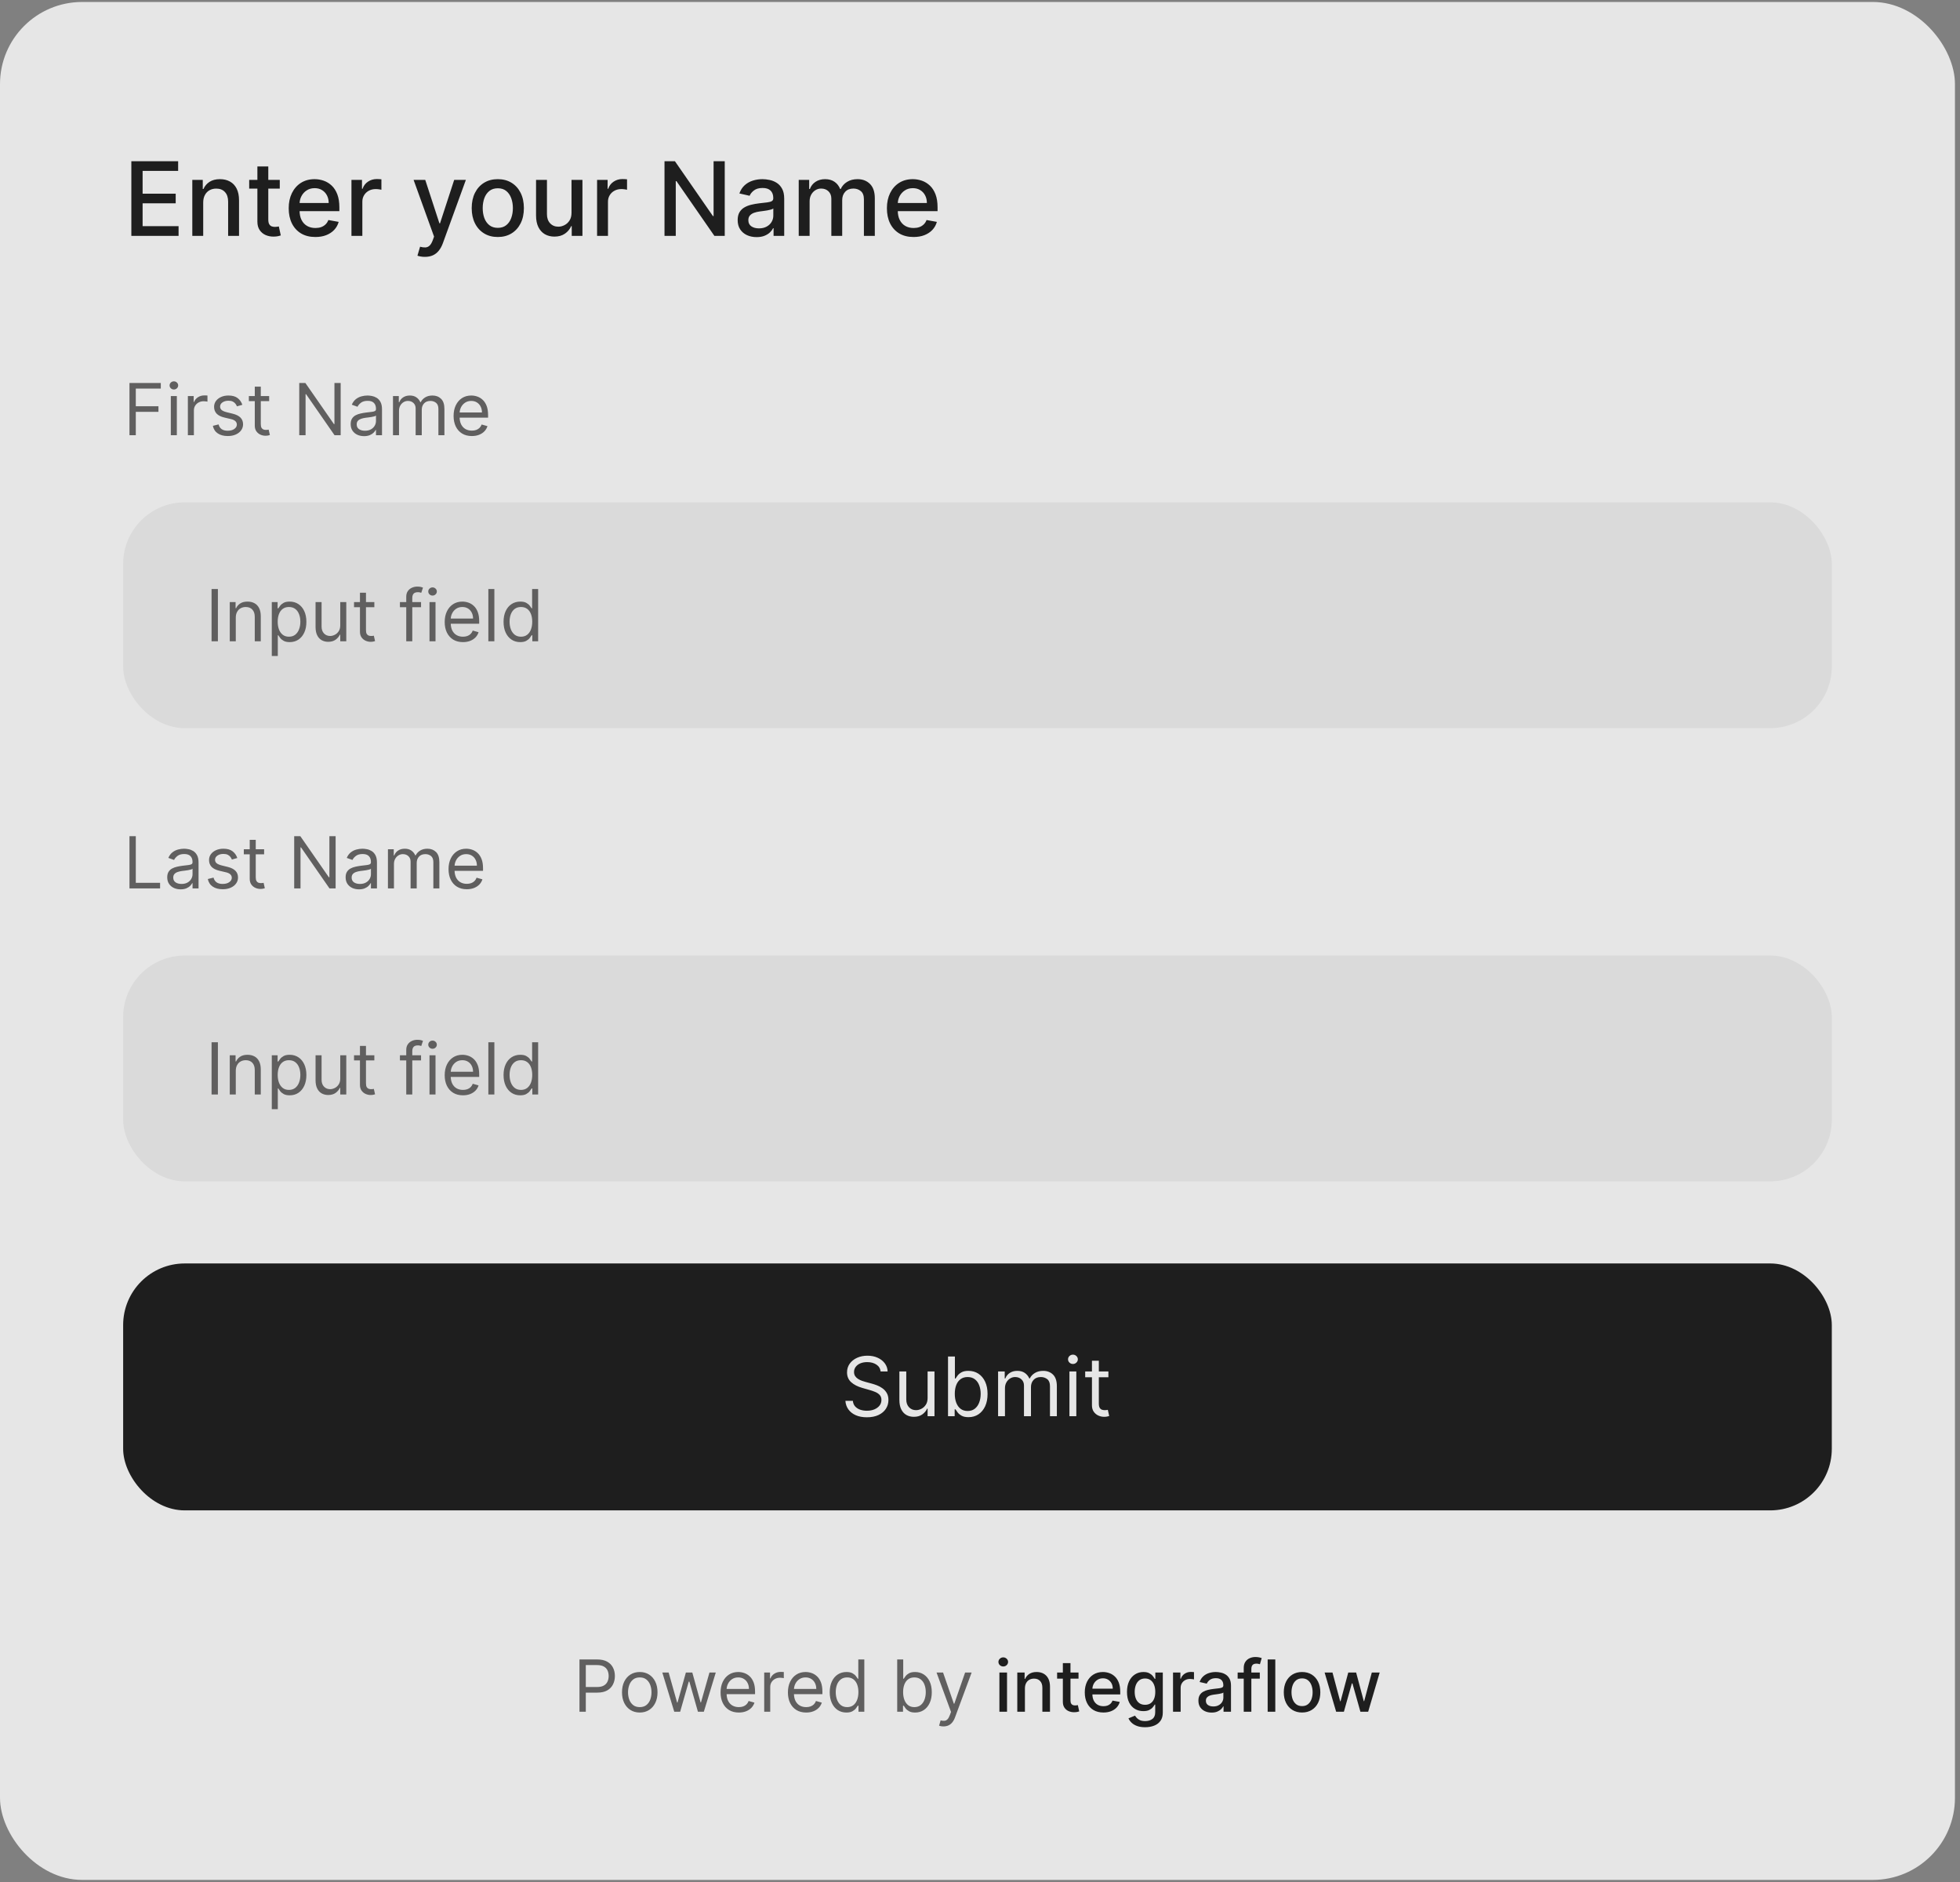 <svg width="301" height="289" viewBox="0 0 301 289" fill="none" xmlns="http://www.w3.org/2000/svg">
<rect x="0" y="0" width="301" height="289" fill="#808080" stroke="none"/>
<g opacity="0.8">
<rect y="0.304" width="300.225" height="288.334" rx="12.608" fill="white"/>
<path d="M20.171 36.216V24.754H27.357V26.243H21.901V29.735H26.982V31.218H21.901V34.727H27.424V36.216H20.171ZM31.206 31.112V36.216H29.533V27.619H31.139V29.019H31.245C31.443 28.563 31.753 28.198 32.175 27.922C32.6 27.645 33.135 27.508 33.781 27.508C34.367 27.508 34.88 27.631 35.32 27.877C35.76 28.119 36.101 28.481 36.344 28.963C36.586 29.444 36.708 30.039 36.708 30.748V36.216H35.034V30.949C35.034 30.326 34.872 29.839 34.547 29.489C34.223 29.134 33.777 28.957 33.21 28.957C32.822 28.957 32.477 29.041 32.175 29.209C31.876 29.377 31.639 29.623 31.464 29.948C31.292 30.268 31.206 30.657 31.206 31.112ZM42.965 27.619V28.963H38.269V27.619H42.965ZM39.528 25.56H41.202V33.692C41.202 34.016 41.25 34.261 41.347 34.425C41.444 34.585 41.569 34.695 41.722 34.755C41.879 34.811 42.049 34.839 42.231 34.839C42.366 34.839 42.483 34.83 42.584 34.811C42.685 34.792 42.763 34.777 42.819 34.766L43.121 36.148C43.024 36.186 42.886 36.223 42.707 36.261C42.528 36.301 42.304 36.324 42.036 36.328C41.595 36.335 41.185 36.257 40.804 36.093C40.424 35.928 40.116 35.675 39.881 35.331C39.646 34.988 39.528 34.557 39.528 34.039V25.56ZM48.428 36.389C47.581 36.389 46.852 36.208 46.24 35.846C45.632 35.481 45.162 34.968 44.83 34.307C44.501 33.643 44.337 32.865 44.337 31.974C44.337 31.093 44.501 30.317 44.83 29.645C45.162 28.974 45.624 28.45 46.218 28.073C46.815 27.696 47.512 27.508 48.311 27.508C48.796 27.508 49.266 27.588 49.721 27.748C50.176 27.909 50.585 28.16 50.947 28.504C51.309 28.847 51.594 29.293 51.803 29.841C52.012 30.386 52.116 31.048 52.116 31.828V32.421H45.283V31.168H50.477C50.477 30.727 50.387 30.337 50.208 29.998C50.029 29.655 49.777 29.384 49.452 29.186C49.132 28.989 48.755 28.89 48.322 28.89C47.852 28.89 47.441 29.006 47.091 29.237C46.744 29.464 46.475 29.763 46.285 30.132C46.098 30.498 46.005 30.895 46.005 31.324V32.304C46.005 32.878 46.106 33.367 46.307 33.77C46.512 34.173 46.798 34.481 47.163 34.693C47.529 34.902 47.956 35.007 48.445 35.007C48.762 35.007 49.051 34.962 49.312 34.873C49.574 34.779 49.799 34.641 49.99 34.458C50.18 34.276 50.325 34.05 50.426 33.781L52.01 34.067C51.883 34.533 51.656 34.942 51.327 35.292C51.003 35.639 50.594 35.91 50.102 36.104C49.613 36.294 49.055 36.389 48.428 36.389ZM53.973 36.216V27.619H55.59V28.985H55.68C55.837 28.522 56.113 28.159 56.508 27.894C56.907 27.625 57.359 27.491 57.863 27.491C57.967 27.491 58.09 27.494 58.232 27.502C58.377 27.509 58.491 27.519 58.573 27.53V29.131C58.506 29.112 58.387 29.091 58.215 29.069C58.044 29.043 57.872 29.03 57.7 29.03C57.305 29.03 56.952 29.114 56.642 29.282C56.337 29.446 56.094 29.675 55.915 29.97C55.736 30.261 55.646 30.593 55.646 30.966V36.216H53.973ZM65.25 39.439C65 39.439 64.772 39.419 64.567 39.378C64.362 39.34 64.209 39.299 64.108 39.255L64.511 37.883C64.817 37.965 65.09 38.001 65.328 37.99C65.567 37.979 65.778 37.889 65.961 37.721C66.147 37.553 66.311 37.279 66.453 36.898L66.66 36.328L63.515 27.619H65.306L67.483 34.291H67.573L69.75 27.619H71.546L68.004 37.363C67.839 37.811 67.63 38.189 67.377 38.499C67.123 38.812 66.821 39.047 66.47 39.204C66.119 39.361 65.713 39.439 65.25 39.439ZM76.447 36.389C75.641 36.389 74.938 36.205 74.337 35.835C73.737 35.466 73.27 34.949 72.938 34.285C72.606 33.621 72.44 32.845 72.44 31.957C72.44 31.065 72.606 30.285 72.938 29.617C73.27 28.95 73.737 28.431 74.337 28.062C74.938 27.692 75.641 27.508 76.447 27.508C77.253 27.508 77.957 27.692 78.557 28.062C79.158 28.431 79.624 28.95 79.956 29.617C80.288 30.285 80.454 31.065 80.454 31.957C80.454 32.845 80.288 33.621 79.956 34.285C79.624 34.949 79.158 35.466 78.557 35.835C77.957 36.205 77.253 36.389 76.447 36.389ZM76.453 34.984C76.975 34.984 77.408 34.846 77.751 34.57C78.094 34.294 78.348 33.927 78.512 33.468C78.68 33.009 78.764 32.503 78.764 31.951C78.764 31.403 78.68 30.899 78.512 30.44C78.348 29.977 78.094 29.606 77.751 29.326C77.408 29.047 76.975 28.907 76.453 28.907C75.927 28.907 75.49 29.047 75.143 29.326C74.8 29.606 74.544 29.977 74.376 30.44C74.212 30.899 74.13 31.403 74.13 31.951C74.13 32.503 74.212 33.009 74.376 33.468C74.544 33.927 74.8 34.294 75.143 34.57C75.49 34.846 75.927 34.984 76.453 34.984ZM87.768 32.651V27.619H89.447V36.216H87.801V34.727H87.712C87.514 35.186 87.197 35.568 86.76 35.874C86.328 36.176 85.788 36.328 85.143 36.328C84.591 36.328 84.102 36.206 83.677 35.964C83.255 35.718 82.923 35.354 82.68 34.873C82.442 34.391 82.322 33.796 82.322 33.087V27.619H83.996V32.886C83.996 33.471 84.158 33.938 84.483 34.285C84.807 34.632 85.229 34.805 85.747 34.805C86.061 34.805 86.372 34.727 86.682 34.57C86.995 34.414 87.255 34.177 87.46 33.86C87.669 33.542 87.771 33.139 87.768 32.651ZM91.695 36.216V27.619H93.312V28.985H93.402C93.559 28.522 93.835 28.159 94.23 27.894C94.629 27.625 95.081 27.491 95.585 27.491C95.689 27.491 95.812 27.494 95.954 27.502C96.1 27.509 96.213 27.519 96.295 27.53V29.131C96.228 29.112 96.109 29.091 95.937 29.069C95.766 29.043 95.594 29.03 95.422 29.03C95.027 29.03 94.674 29.114 94.365 29.282C94.059 29.446 93.816 29.675 93.637 29.97C93.458 30.261 93.368 30.593 93.368 30.966V36.216H91.695ZM111.3 24.754V36.216H109.71L103.884 27.81H103.778V36.216H102.049V24.754H103.649L109.481 33.171H109.587V24.754H111.3ZM116.19 36.406C115.645 36.406 115.152 36.305 114.712 36.104C114.272 35.899 113.923 35.602 113.666 35.214C113.412 34.826 113.285 34.35 113.285 33.787C113.285 33.302 113.378 32.903 113.565 32.589C113.751 32.276 114.003 32.028 114.32 31.845C114.638 31.662 114.992 31.524 115.384 31.431C115.775 31.337 116.175 31.267 116.581 31.218C117.096 31.158 117.514 31.11 117.835 31.073C118.156 31.031 118.389 30.966 118.535 30.877C118.68 30.787 118.753 30.642 118.753 30.44V30.401C118.753 29.912 118.615 29.533 118.339 29.265C118.066 28.996 117.66 28.862 117.119 28.862C116.555 28.862 116.111 28.987 115.787 29.237C115.466 29.483 115.244 29.757 115.121 30.059L113.548 29.701C113.735 29.179 114.007 28.757 114.365 28.436C114.727 28.112 115.143 27.877 115.613 27.731C116.083 27.582 116.578 27.508 117.096 27.508C117.44 27.508 117.803 27.549 118.188 27.631C118.576 27.709 118.938 27.855 119.273 28.067C119.613 28.28 119.891 28.584 120.107 28.979C120.324 29.371 120.432 29.88 120.432 30.507V36.216H118.798V35.04H118.73C118.622 35.257 118.46 35.469 118.244 35.678C118.027 35.887 117.749 36.061 117.41 36.199C117.07 36.337 116.663 36.406 116.19 36.406ZM116.553 35.063C117.016 35.063 117.412 34.971 117.74 34.789C118.072 34.606 118.324 34.367 118.495 34.072C118.671 33.774 118.758 33.455 118.758 33.115V32.007C118.699 32.067 118.583 32.123 118.411 32.175C118.244 32.224 118.051 32.266 117.835 32.304C117.619 32.337 117.408 32.369 117.203 32.399C116.997 32.425 116.826 32.447 116.688 32.466C116.363 32.507 116.067 32.576 115.798 32.673C115.533 32.77 115.32 32.91 115.16 33.093C115.003 33.272 114.925 33.511 114.925 33.809C114.925 34.223 115.078 34.537 115.384 34.749C115.69 34.958 116.08 35.063 116.553 35.063ZM122.661 36.216V27.619H124.267V29.019H124.373C124.552 28.545 124.845 28.175 125.252 27.91C125.659 27.642 126.145 27.508 126.713 27.508C127.287 27.508 127.768 27.642 128.156 27.91C128.548 28.179 128.837 28.548 129.024 29.019H129.113C129.319 28.56 129.645 28.194 130.093 27.922C130.541 27.645 131.074 27.508 131.693 27.508C132.473 27.508 133.109 27.752 133.602 28.241C134.098 28.729 134.346 29.466 134.346 30.451V36.216H132.673V30.608C132.673 30.026 132.514 29.604 132.197 29.343C131.88 29.082 131.501 28.951 131.061 28.951C130.516 28.951 130.093 29.119 129.791 29.455C129.488 29.787 129.337 30.214 129.337 30.737V36.216H127.67V30.502C127.67 30.035 127.524 29.66 127.233 29.377C126.942 29.093 126.563 28.951 126.097 28.951C125.78 28.951 125.487 29.035 125.218 29.203C124.953 29.367 124.739 29.597 124.575 29.892C124.414 30.186 124.334 30.528 124.334 30.916V36.216H122.661ZM140.294 36.389C139.447 36.389 138.718 36.208 138.106 35.846C137.498 35.481 137.027 34.968 136.695 34.307C136.367 33.643 136.203 32.865 136.203 31.974C136.203 31.093 136.367 30.317 136.695 29.645C137.027 28.974 137.49 28.45 138.083 28.073C138.68 27.696 139.378 27.508 140.176 27.508C140.661 27.508 141.132 27.588 141.587 27.748C142.042 27.909 142.45 28.16 142.812 28.504C143.174 28.847 143.46 29.293 143.669 29.841C143.878 30.386 143.982 31.048 143.982 31.828V32.421H137.149V31.168H142.342C142.342 30.727 142.253 30.337 142.074 29.998C141.895 29.655 141.643 29.384 141.318 29.186C140.997 28.989 140.62 28.89 140.188 28.89C139.717 28.89 139.307 29.006 138.956 29.237C138.609 29.464 138.341 29.763 138.15 30.132C137.964 30.498 137.871 30.895 137.871 31.324V32.304C137.871 32.878 137.971 33.367 138.173 33.77C138.378 34.173 138.663 34.481 139.029 34.693C139.395 34.902 139.822 35.007 140.311 35.007C140.628 35.007 140.917 34.962 141.178 34.873C141.439 34.779 141.665 34.641 141.855 34.458C142.046 34.276 142.191 34.05 142.292 33.781L143.876 34.067C143.749 34.533 143.521 34.942 143.193 35.292C142.868 35.639 142.46 35.91 141.967 36.104C141.479 36.294 140.921 36.389 140.294 36.389Z" fill="#050505"/>
<path d="M19.884 66.824V58.8H24.694V59.662H20.855V62.373H24.334V63.235H20.855V66.824H19.884ZM26.233 66.824V60.806H27.158V66.824H26.233ZM26.703 59.803C26.523 59.803 26.368 59.742 26.237 59.619C26.109 59.496 26.045 59.349 26.045 59.176C26.045 59.004 26.109 58.857 26.237 58.734C26.368 58.611 26.523 58.55 26.703 58.55C26.883 58.55 27.038 58.611 27.166 58.734C27.296 58.857 27.361 59.004 27.361 59.176C27.361 59.349 27.296 59.496 27.166 59.619C27.038 59.742 26.883 59.803 26.703 59.803ZM28.851 66.824V60.806H29.744V61.715H29.807C29.917 61.417 30.115 61.176 30.402 60.99C30.69 60.805 31.014 60.712 31.374 60.712C31.442 60.712 31.527 60.714 31.629 60.716C31.73 60.719 31.808 60.723 31.86 60.728V61.668C31.828 61.66 31.756 61.648 31.644 61.633C31.535 61.614 31.418 61.605 31.296 61.605C31.003 61.605 30.742 61.667 30.512 61.789C30.285 61.91 30.105 62.077 29.971 62.291C29.841 62.502 29.776 62.744 29.776 63.016V66.824H28.851ZM37.218 62.154L36.387 62.389C36.335 62.251 36.258 62.116 36.156 61.985C36.057 61.852 35.921 61.742 35.749 61.656C35.577 61.57 35.356 61.527 35.087 61.527C34.718 61.527 34.412 61.612 34.166 61.782C33.923 61.949 33.802 62.162 33.802 62.42C33.802 62.65 33.885 62.832 34.053 62.965C34.22 63.098 34.481 63.209 34.836 63.298L35.729 63.517C36.267 63.648 36.668 63.848 36.932 64.117C37.196 64.383 37.328 64.726 37.328 65.147C37.328 65.492 37.228 65.8 37.03 66.071C36.834 66.343 36.56 66.557 36.207 66.714C35.855 66.871 35.445 66.949 34.977 66.949C34.363 66.949 33.855 66.816 33.453 66.549C33.051 66.283 32.796 65.894 32.689 65.382L33.567 65.163C33.65 65.486 33.808 65.729 34.041 65.891C34.276 66.053 34.583 66.134 34.961 66.134C35.392 66.134 35.734 66.043 35.988 65.86C36.244 65.674 36.372 65.453 36.372 65.194C36.372 64.985 36.299 64.81 36.152 64.669C36.006 64.525 35.782 64.418 35.478 64.348L34.476 64.113C33.925 63.982 33.52 63.78 33.261 63.505C33.005 63.229 32.877 62.883 32.877 62.467C32.877 62.128 32.973 61.827 33.163 61.566C33.356 61.305 33.619 61.1 33.951 60.951C34.285 60.802 34.664 60.728 35.087 60.728C35.682 60.728 36.15 60.858 36.489 61.12C36.831 61.381 37.074 61.725 37.218 62.154ZM41.336 60.806V61.59H38.218V60.806H41.336ZM39.127 59.364H40.051V65.1C40.051 65.361 40.089 65.557 40.165 65.688C40.243 65.816 40.343 65.902 40.463 65.946C40.585 65.988 40.715 66.009 40.85 66.009C40.952 66.009 41.036 66.004 41.101 65.993C41.166 65.98 41.219 65.97 41.258 65.962L41.446 66.792C41.383 66.816 41.296 66.839 41.184 66.863C41.071 66.889 40.929 66.902 40.757 66.902C40.495 66.902 40.239 66.846 39.989 66.734C39.74 66.621 39.534 66.45 39.37 66.22C39.208 65.99 39.127 65.701 39.127 65.351V59.364ZM52.317 58.8V66.824H51.377L47.005 60.524H46.927V66.824H45.955V58.8H46.895L51.283 65.115H51.361V58.8H52.317ZM55.907 66.965C55.525 66.965 55.179 66.893 54.869 66.749C54.558 66.603 54.311 66.393 54.128 66.118C53.945 65.842 53.854 65.507 53.854 65.115C53.854 64.771 53.922 64.491 54.058 64.277C54.193 64.06 54.375 63.891 54.602 63.768C54.829 63.645 55.08 63.554 55.354 63.494C55.631 63.431 55.909 63.381 56.189 63.345C56.554 63.298 56.851 63.263 57.078 63.239C57.308 63.213 57.475 63.17 57.58 63.11C57.687 63.05 57.74 62.945 57.74 62.796V62.765C57.74 62.379 57.634 62.078 57.423 61.864C57.214 61.65 56.897 61.543 56.471 61.543C56.029 61.543 55.683 61.639 55.433 61.833C55.182 62.026 55.006 62.232 54.904 62.452L54.026 62.138C54.183 61.773 54.392 61.488 54.653 61.284C54.917 61.078 55.204 60.934 55.515 60.853C55.828 60.77 56.137 60.728 56.44 60.728C56.633 60.728 56.855 60.751 57.105 60.798C57.359 60.843 57.603 60.935 57.838 61.077C58.076 61.218 58.273 61.43 58.43 61.715C58.586 62 58.665 62.381 58.665 62.859V66.824H57.74V66.009H57.693C57.63 66.139 57.526 66.279 57.38 66.428C57.233 66.577 57.039 66.704 56.796 66.808C56.553 66.912 56.257 66.965 55.907 66.965ZM56.048 66.134C56.413 66.134 56.722 66.062 56.972 65.919C57.226 65.775 57.416 65.59 57.544 65.362C57.675 65.135 57.74 64.896 57.74 64.645V63.799C57.701 63.846 57.615 63.889 57.482 63.928C57.351 63.965 57.2 63.998 57.027 64.026C56.857 64.053 56.692 64.076 56.53 64.097C56.37 64.115 56.241 64.131 56.142 64.144C55.901 64.175 55.677 64.226 55.468 64.297C55.262 64.365 55.094 64.468 54.967 64.606C54.841 64.742 54.779 64.927 54.779 65.163C54.779 65.484 54.897 65.727 55.135 65.891C55.375 66.053 55.679 66.134 56.048 66.134ZM60.352 66.824V60.806H61.245V61.746H61.324C61.449 61.425 61.651 61.176 61.931 60.998C62.21 60.818 62.546 60.728 62.938 60.728C63.335 60.728 63.665 60.818 63.929 60.998C64.195 61.176 64.403 61.425 64.552 61.746H64.615C64.769 61.436 65 61.189 65.308 61.006C65.616 60.821 65.986 60.728 66.417 60.728C66.955 60.728 67.395 60.896 67.737 61.233C68.079 61.568 68.25 62.089 68.25 62.796V66.824H67.326V62.796C67.326 62.352 67.204 62.035 66.961 61.844C66.718 61.654 66.432 61.558 66.103 61.558C65.68 61.558 65.352 61.686 65.12 61.942C64.887 62.196 64.771 62.517 64.771 62.906V66.824H63.831V62.702C63.831 62.36 63.72 62.085 63.498 61.876C63.276 61.664 62.99 61.558 62.64 61.558C62.4 61.558 62.175 61.622 61.966 61.75C61.76 61.878 61.593 62.056 61.465 62.283C61.339 62.508 61.277 62.768 61.277 63.063V66.824H60.352ZM72.463 66.949C71.884 66.949 71.383 66.821 70.963 66.565C70.545 66.306 70.222 65.946 69.995 65.484C69.771 65.019 69.658 64.478 69.658 63.862C69.658 63.246 69.771 62.702 69.995 62.232C70.222 61.76 70.538 61.391 70.943 61.127C71.351 60.861 71.826 60.728 72.369 60.728C72.683 60.728 72.992 60.78 73.298 60.885C73.603 60.989 73.882 61.159 74.132 61.394C74.383 61.626 74.583 61.934 74.732 62.318C74.88 62.702 74.955 63.175 74.955 63.737V64.128H70.317V63.329H74.015C74.015 62.99 73.947 62.687 73.811 62.42C73.678 62.154 73.487 61.944 73.239 61.789C72.993 61.635 72.704 61.558 72.369 61.558C72.001 61.558 71.683 61.65 71.413 61.833C71.147 62.013 70.942 62.248 70.798 62.538C70.655 62.828 70.583 63.139 70.583 63.47V64.003C70.583 64.457 70.661 64.843 70.818 65.159C70.977 65.472 71.198 65.711 71.48 65.876C71.762 66.037 72.09 66.118 72.463 66.118C72.706 66.118 72.926 66.085 73.121 66.017C73.32 65.946 73.491 65.842 73.635 65.703C73.778 65.562 73.889 65.387 73.968 65.178L74.861 65.429C74.767 65.732 74.609 65.998 74.387 66.228C74.165 66.455 73.891 66.633 73.564 66.761C73.238 66.886 72.871 66.949 72.463 66.949Z" fill="#575656"/>
<rect x="18.912" y="77.128" width="262.401" height="34.672" rx="9.456" fill="#F0F0F0"/>
<path d="M33.463 90.44V98.463H32.491V90.44H33.463ZM36.21 94.844V98.463H35.285V92.446H36.178V93.386H36.257C36.398 93.081 36.612 92.835 36.899 92.65C37.187 92.462 37.557 92.368 38.012 92.368C38.419 92.368 38.776 92.451 39.081 92.618C39.387 92.783 39.625 93.034 39.794 93.371C39.964 93.705 40.049 94.128 40.049 94.64V98.463H39.124V94.703C39.124 94.23 39.002 93.862 38.756 93.598C38.511 93.331 38.174 93.198 37.745 93.198C37.45 93.198 37.187 93.262 36.954 93.39C36.724 93.518 36.543 93.705 36.41 93.95C36.276 94.196 36.21 94.494 36.21 94.844ZM41.739 100.72V92.446H42.632V93.402H42.741C42.809 93.297 42.903 93.164 43.023 93.002C43.146 92.838 43.321 92.692 43.548 92.564C43.778 92.433 44.089 92.368 44.481 92.368C44.987 92.368 45.434 92.494 45.821 92.748C46.207 93.001 46.509 93.36 46.726 93.825C46.942 94.29 47.051 94.838 47.051 95.47C47.051 96.108 46.942 96.66 46.726 97.127C46.509 97.592 46.209 97.953 45.825 98.209C45.441 98.462 44.998 98.589 44.496 98.589C44.11 98.589 43.8 98.525 43.568 98.397C43.336 98.266 43.157 98.119 43.031 97.954C42.906 97.787 42.809 97.648 42.741 97.539H42.663V100.72H41.739ZM42.647 95.455C42.647 95.909 42.714 96.31 42.847 96.657C42.98 97.002 43.175 97.272 43.431 97.468C43.687 97.662 44 97.758 44.371 97.758C44.758 97.758 45.08 97.656 45.339 97.453C45.6 97.246 45.796 96.969 45.926 96.622C46.06 96.272 46.126 95.883 46.126 95.455C46.126 95.032 46.061 94.65 45.93 94.311C45.802 93.969 45.608 93.698 45.347 93.5C45.088 93.299 44.763 93.198 44.371 93.198C43.995 93.198 43.679 93.293 43.423 93.484C43.167 93.672 42.974 93.936 42.843 94.275C42.713 94.612 42.647 95.005 42.647 95.455ZM52.253 96.003V92.446H53.178V98.463H52.253V97.445H52.191C52.05 97.75 51.83 98.01 51.532 98.224C51.235 98.436 50.859 98.542 50.404 98.542C50.028 98.542 49.694 98.46 49.401 98.295C49.109 98.128 48.879 97.877 48.712 97.543C48.545 97.206 48.461 96.781 48.461 96.269V92.446H49.386V96.207C49.386 96.646 49.508 96.996 49.754 97.257C50.002 97.518 50.318 97.648 50.702 97.648C50.932 97.648 51.166 97.59 51.403 97.472C51.644 97.355 51.845 97.174 52.007 96.932C52.171 96.689 52.253 96.379 52.253 96.003ZM57.488 92.446V93.23H54.37V92.446H57.488ZM55.279 91.004H56.203V96.74C56.203 97.001 56.241 97.197 56.317 97.327C56.395 97.455 56.494 97.541 56.614 97.586C56.737 97.628 56.867 97.648 57.002 97.648C57.104 97.648 57.188 97.643 57.253 97.633C57.318 97.62 57.371 97.609 57.41 97.602L57.598 98.432C57.535 98.456 57.448 98.479 57.335 98.503C57.223 98.529 57.081 98.542 56.908 98.542C56.647 98.542 56.391 98.486 56.141 98.373C55.892 98.261 55.686 98.09 55.522 97.86C55.36 97.63 55.279 97.34 55.279 96.99V91.004ZM64.661 92.446V93.23H61.417V92.446H64.661ZM62.389 98.463V91.615C62.389 91.271 62.47 90.983 62.632 90.754C62.794 90.524 63.004 90.351 63.263 90.237C63.521 90.122 63.794 90.064 64.081 90.064C64.309 90.064 64.494 90.082 64.638 90.119C64.781 90.156 64.888 90.189 64.959 90.221L64.693 91.02C64.645 91.004 64.58 90.985 64.497 90.961C64.416 90.938 64.309 90.926 64.175 90.926C63.87 90.926 63.649 91.003 63.513 91.157C63.38 91.311 63.314 91.537 63.314 91.835V98.463H62.389ZM65.957 98.463V92.446H66.882V98.463H65.957ZM66.427 91.443C66.247 91.443 66.091 91.382 65.961 91.259C65.833 91.136 65.769 90.989 65.769 90.816C65.769 90.644 65.833 90.496 65.961 90.374C66.091 90.251 66.247 90.189 66.427 90.189C66.607 90.189 66.761 90.251 66.889 90.374C67.02 90.496 67.085 90.644 67.085 90.816C67.085 90.989 67.02 91.136 66.889 91.259C66.761 91.382 66.607 91.443 66.427 91.443ZM71.098 98.589C70.518 98.589 70.018 98.461 69.597 98.205C69.18 97.946 68.857 97.586 68.63 97.124C68.405 96.659 68.293 96.118 68.293 95.502C68.293 94.885 68.405 94.342 68.63 93.872C68.857 93.399 69.173 93.031 69.578 92.767C69.985 92.501 70.46 92.368 71.004 92.368C71.317 92.368 71.627 92.42 71.932 92.524C72.238 92.629 72.516 92.799 72.767 93.034C73.017 93.266 73.217 93.574 73.366 93.958C73.515 94.342 73.589 94.815 73.589 95.376V95.768H68.951V94.969H72.649C72.649 94.629 72.581 94.326 72.445 94.06C72.312 93.794 72.122 93.583 71.874 93.429C71.628 93.275 71.338 93.198 71.004 93.198C70.635 93.198 70.317 93.29 70.048 93.472C69.781 93.653 69.576 93.888 69.433 94.178C69.289 94.468 69.217 94.778 69.217 95.11V95.643C69.217 96.097 69.296 96.482 69.452 96.798C69.612 97.112 69.832 97.351 70.115 97.515C70.397 97.677 70.724 97.758 71.098 97.758C71.341 97.758 71.56 97.724 71.756 97.656C71.954 97.586 72.126 97.481 72.269 97.343C72.413 97.202 72.524 97.027 72.602 96.818L73.495 97.069C73.401 97.372 73.243 97.638 73.021 97.868C72.799 98.095 72.525 98.273 72.199 98.401C71.872 98.526 71.505 98.589 71.098 98.589ZM75.92 90.44V98.463H74.996V90.44H75.92ZM79.886 98.589C79.384 98.589 78.942 98.462 78.558 98.209C78.174 97.953 77.874 97.592 77.657 97.127C77.44 96.66 77.332 96.108 77.332 95.47C77.332 94.838 77.44 94.29 77.657 93.825C77.874 93.36 78.175 93.001 78.562 92.748C78.948 92.494 79.395 92.368 79.902 92.368C80.293 92.368 80.603 92.433 80.83 92.564C81.06 92.692 81.235 92.838 81.355 93.002C81.478 93.164 81.573 93.297 81.641 93.402H81.719V90.44H82.644V98.463H81.751V97.539H81.641C81.573 97.648 81.476 97.787 81.351 97.954C81.226 98.119 81.047 98.266 80.814 98.397C80.582 98.525 80.272 98.589 79.886 98.589ZM80.011 97.758C80.382 97.758 80.695 97.662 80.951 97.468C81.207 97.272 81.402 97.002 81.535 96.657C81.668 96.31 81.735 95.909 81.735 95.455C81.735 95.005 81.67 94.612 81.539 94.275C81.409 93.936 81.215 93.672 80.959 93.484C80.703 93.293 80.387 93.198 80.011 93.198C79.62 93.198 79.293 93.299 79.032 93.5C78.773 93.698 78.579 93.969 78.448 94.311C78.32 94.65 78.256 95.032 78.256 95.455C78.256 95.883 78.322 96.272 78.452 96.622C78.585 96.969 78.781 97.246 79.04 97.453C79.301 97.656 79.625 97.758 80.011 97.758Z" fill="#575656"/>
<path d="M19.884 136.407V128.384H20.855V135.545H24.585V136.407H19.884ZM27.735 136.548C27.353 136.548 27.007 136.476 26.696 136.333C26.386 136.186 26.139 135.976 25.956 135.702C25.773 135.425 25.682 135.091 25.682 134.699C25.682 134.354 25.75 134.075 25.885 133.861C26.021 133.644 26.203 133.474 26.43 133.351C26.657 133.229 26.908 133.137 27.182 133.077C27.459 133.014 27.737 132.965 28.017 132.928C28.382 132.881 28.679 132.846 28.906 132.823C29.136 132.796 29.303 132.753 29.407 132.693C29.514 132.633 29.568 132.529 29.568 132.38V132.348C29.568 131.962 29.462 131.662 29.251 131.447C29.042 131.233 28.724 131.126 28.299 131.126C27.857 131.126 27.511 131.223 27.261 131.416C27.01 131.609 26.833 131.816 26.732 132.035L25.854 131.722C26.011 131.356 26.22 131.071 26.481 130.868C26.745 130.661 27.032 130.518 27.343 130.437C27.656 130.353 27.964 130.311 28.267 130.311C28.46 130.311 28.683 130.335 28.933 130.382C29.187 130.426 29.431 130.519 29.666 130.66C29.904 130.801 30.101 131.014 30.257 131.299C30.414 131.583 30.492 131.965 30.492 132.443V136.407H29.568V135.592H29.521C29.458 135.723 29.354 135.863 29.207 136.011C29.061 136.16 28.867 136.287 28.624 136.391C28.381 136.496 28.084 136.548 27.735 136.548ZM27.875 135.718C28.241 135.718 28.549 135.646 28.8 135.502C29.053 135.359 29.244 135.173 29.372 134.946C29.503 134.719 29.568 134.48 29.568 134.229V133.383C29.529 133.43 29.442 133.473 29.309 133.512C29.179 133.549 29.027 133.581 28.855 133.61C28.685 133.636 28.519 133.66 28.357 133.68C28.198 133.699 28.069 133.714 27.97 133.727C27.729 133.759 27.505 133.81 27.296 133.88C27.089 133.948 26.922 134.051 26.794 134.19C26.669 134.326 26.606 134.511 26.606 134.746C26.606 135.067 26.725 135.31 26.963 135.475C27.203 135.637 27.507 135.718 27.875 135.718ZM36.442 131.737L35.612 131.972C35.559 131.834 35.483 131.699 35.381 131.569C35.281 131.436 35.146 131.326 34.973 131.24C34.801 131.154 34.58 131.111 34.311 131.111C33.943 131.111 33.636 131.195 33.391 131.365C33.148 131.532 33.026 131.745 33.026 132.004C33.026 132.234 33.11 132.415 33.277 132.548C33.444 132.681 33.705 132.792 34.06 132.881L34.954 133.101C35.492 133.231 35.892 133.431 36.156 133.7C36.42 133.966 36.552 134.31 36.552 134.73C36.552 135.075 36.453 135.383 36.254 135.655C36.058 135.927 35.784 136.141 35.431 136.297C35.079 136.454 34.669 136.532 34.201 136.532C33.588 136.532 33.08 136.399 32.678 136.133C32.275 135.866 32.021 135.477 31.914 134.965L32.791 134.746C32.875 135.07 33.033 135.313 33.265 135.475C33.5 135.637 33.807 135.718 34.186 135.718C34.617 135.718 34.959 135.626 35.212 135.443C35.468 135.258 35.596 135.036 35.596 134.777C35.596 134.568 35.523 134.393 35.377 134.252C35.23 134.109 35.006 134.002 34.703 133.931L33.7 133.696C33.149 133.566 32.744 133.363 32.486 133.089C32.23 132.812 32.102 132.466 32.102 132.051C32.102 131.711 32.197 131.411 32.388 131.15C32.581 130.889 32.843 130.684 33.175 130.535C33.509 130.386 33.888 130.311 34.311 130.311C34.907 130.311 35.374 130.442 35.714 130.703C36.056 130.964 36.299 131.309 36.442 131.737ZM40.561 130.39V131.173H37.442V130.39H40.561ZM38.351 128.948H39.276V134.683C39.276 134.945 39.313 135.14 39.389 135.271C39.468 135.399 39.567 135.485 39.687 135.53C39.81 135.571 39.939 135.592 40.075 135.592C40.177 135.592 40.26 135.587 40.326 135.577C40.391 135.564 40.443 135.553 40.482 135.545L40.67 136.376C40.608 136.399 40.52 136.423 40.408 136.446C40.295 136.472 40.153 136.485 39.981 136.485C39.72 136.485 39.464 136.429 39.213 136.317C38.965 136.205 38.758 136.034 38.594 135.804C38.432 135.574 38.351 135.284 38.351 134.934V128.948ZM51.542 128.384V136.407H50.601L46.229 130.108H46.151V136.407H45.179V128.384H46.12L50.507 134.699H50.586V128.384H51.542ZM55.131 136.548C54.75 136.548 54.404 136.476 54.093 136.333C53.782 136.186 53.535 135.976 53.352 135.702C53.17 135.425 53.078 135.091 53.078 134.699C53.078 134.354 53.146 134.075 53.282 133.861C53.418 133.644 53.599 133.474 53.827 133.351C54.054 133.229 54.304 133.137 54.579 133.077C54.855 133.014 55.134 132.965 55.413 132.928C55.779 132.881 56.075 132.846 56.302 132.823C56.532 132.796 56.699 132.753 56.804 132.693C56.911 132.633 56.965 132.529 56.965 132.38V132.348C56.965 131.962 56.859 131.662 56.647 131.447C56.438 131.233 56.121 131.126 55.695 131.126C55.254 131.126 54.908 131.223 54.657 131.416C54.406 131.609 54.23 131.816 54.128 132.035L53.251 131.722C53.407 131.356 53.616 131.071 53.877 130.868C54.141 130.661 54.428 130.518 54.739 130.437C55.053 130.353 55.361 130.311 55.664 130.311C55.857 130.311 56.079 130.335 56.33 130.382C56.583 130.426 56.827 130.519 57.062 130.66C57.3 130.801 57.497 131.014 57.654 131.299C57.811 131.583 57.889 131.965 57.889 132.443V136.407H56.965V135.592H56.917C56.855 135.723 56.75 135.863 56.604 136.011C56.458 136.16 56.263 136.287 56.02 136.391C55.777 136.496 55.481 136.548 55.131 136.548ZM55.272 135.718C55.638 135.718 55.946 135.646 56.197 135.502C56.45 135.359 56.641 135.173 56.769 134.946C56.899 134.719 56.965 134.48 56.965 134.229V133.383C56.925 133.43 56.839 133.473 56.706 133.512C56.575 133.549 56.424 133.581 56.252 133.61C56.082 133.636 55.916 133.66 55.754 133.68C55.595 133.699 55.465 133.714 55.366 133.727C55.126 133.759 54.901 133.81 54.692 133.88C54.486 133.948 54.319 134.051 54.191 134.19C54.066 134.326 54.003 134.511 54.003 134.746C54.003 135.067 54.122 135.31 54.359 135.475C54.6 135.637 54.904 135.718 55.272 135.718ZM59.577 136.407V130.39H60.47V131.33H60.548C60.673 131.009 60.876 130.759 61.155 130.582C61.435 130.401 61.77 130.311 62.162 130.311C62.559 130.311 62.889 130.401 63.153 130.582C63.42 130.759 63.627 131.009 63.776 131.33H63.839C63.993 131.019 64.224 130.772 64.532 130.59C64.84 130.404 65.21 130.311 65.641 130.311C66.179 130.311 66.619 130.48 66.961 130.817C67.303 131.151 67.474 131.672 67.474 132.38V136.407H66.55V132.38C66.55 131.936 66.428 131.619 66.186 131.428C65.943 131.237 65.657 131.142 65.328 131.142C64.904 131.142 64.577 131.27 64.344 131.526C64.112 131.779 63.995 132.1 63.995 132.49V136.407H63.055V132.286C63.055 131.944 62.944 131.668 62.722 131.459C62.5 131.248 62.214 131.142 61.864 131.142C61.624 131.142 61.4 131.206 61.191 131.334C60.984 131.462 60.817 131.639 60.689 131.867C60.564 132.091 60.501 132.351 60.501 132.646V136.407H59.577ZM71.688 136.532C71.108 136.532 70.608 136.404 70.187 136.149C69.769 135.89 69.447 135.53 69.22 135.067C68.995 134.602 68.883 134.062 68.883 133.445C68.883 132.829 68.995 132.286 69.22 131.816C69.447 131.343 69.763 130.975 70.168 130.711C70.575 130.445 71.05 130.311 71.594 130.311C71.907 130.311 72.217 130.364 72.522 130.468C72.828 130.573 73.106 130.742 73.357 130.977C73.607 131.21 73.807 131.518 73.956 131.902C74.105 132.286 74.179 132.759 74.179 133.32V133.712H69.541V132.913H73.239C73.239 132.573 73.171 132.27 73.035 132.004C72.902 131.737 72.712 131.527 72.463 131.373C72.218 131.219 71.928 131.142 71.594 131.142C71.225 131.142 70.907 131.233 70.638 131.416C70.371 131.596 70.166 131.831 70.023 132.121C69.879 132.411 69.807 132.722 69.807 133.054V133.586C69.807 134.041 69.886 134.426 70.042 134.742C70.202 135.056 70.422 135.295 70.704 135.459C70.986 135.621 71.314 135.702 71.688 135.702C71.931 135.702 72.15 135.668 72.346 135.6C72.544 135.53 72.715 135.425 72.859 135.287C73.003 135.146 73.114 134.971 73.192 134.762L74.085 135.012C73.991 135.315 73.833 135.582 73.611 135.812C73.389 136.039 73.115 136.216 72.788 136.344C72.462 136.47 72.095 136.532 71.688 136.532Z" fill="#575656"/>
<rect x="18.912" y="146.711" width="262.401" height="34.672" rx="9.456" fill="#F0F0F0"/>
<path d="M33.463 160.024V168.047H32.491V160.024H33.463ZM36.21 164.427V168.047H35.285V162.029H36.178V162.97H36.257C36.398 162.664 36.612 162.419 36.899 162.233C37.187 162.045 37.557 161.951 38.012 161.951C38.419 161.951 38.776 162.035 39.081 162.202C39.387 162.366 39.625 162.617 39.794 162.954C39.964 163.288 40.049 163.711 40.049 164.223V168.047H39.124V164.286C39.124 163.813 39.002 163.445 38.756 163.181C38.511 162.915 38.174 162.782 37.745 162.782C37.45 162.782 37.187 162.846 36.954 162.974C36.724 163.102 36.543 163.288 36.41 163.534C36.276 163.779 36.21 164.077 36.21 164.427ZM41.739 170.303V162.029H42.632V162.985H42.741C42.809 162.881 42.903 162.748 43.023 162.586C43.146 162.421 43.321 162.275 43.548 162.147C43.778 162.016 44.089 161.951 44.481 161.951C44.987 161.951 45.434 162.078 45.821 162.331C46.207 162.584 46.509 162.944 46.726 163.408C46.942 163.873 47.051 164.422 47.051 165.054C47.051 165.691 46.942 166.243 46.726 166.711C46.509 167.176 46.209 167.536 45.825 167.792C45.441 168.046 44.998 168.172 44.496 168.172C44.11 168.172 43.8 168.108 43.568 167.98C43.336 167.85 43.157 167.702 43.031 167.538C42.906 167.37 42.809 167.232 42.741 167.122H42.663V170.303H41.739ZM42.647 165.038C42.647 165.493 42.714 165.894 42.847 166.241C42.98 166.586 43.175 166.856 43.431 167.052C43.687 167.245 44 167.342 44.371 167.342C44.758 167.342 45.08 167.24 45.339 167.036C45.6 166.83 45.796 166.553 45.926 166.206C46.06 165.856 46.126 165.467 46.126 165.038C46.126 164.615 46.061 164.234 45.93 163.894C45.802 163.552 45.608 163.282 45.347 163.083C45.088 162.882 44.763 162.782 44.371 162.782C43.995 162.782 43.679 162.877 43.423 163.068C43.167 163.256 42.974 163.519 42.843 163.859C42.713 164.196 42.647 164.589 42.647 165.038ZM52.253 165.587V162.029H53.178V168.047H52.253V167.028H52.191C52.05 167.334 51.83 167.594 51.532 167.808C51.235 168.019 50.859 168.125 50.404 168.125C50.028 168.125 49.694 168.043 49.401 167.878C49.109 167.711 48.879 167.461 48.712 167.126C48.545 166.789 48.461 166.365 48.461 165.853V162.029H49.386V165.79C49.386 166.229 49.508 166.579 49.754 166.84C50.002 167.101 50.318 167.232 50.702 167.232C50.932 167.232 51.166 167.173 51.403 167.056C51.644 166.938 51.845 166.758 52.007 166.515C52.171 166.272 52.253 165.963 52.253 165.587ZM57.488 162.029V162.813H54.37V162.029H57.488ZM55.279 160.588H56.203V166.323C56.203 166.584 56.241 166.78 56.317 166.911C56.395 167.039 56.494 167.125 56.614 167.169C56.737 167.211 56.867 167.232 57.002 167.232C57.104 167.232 57.188 167.227 57.253 167.216C57.318 167.203 57.371 167.193 57.41 167.185L57.598 168.016C57.535 168.039 57.448 168.063 57.335 168.086C57.223 168.112 57.081 168.125 56.908 168.125C56.647 168.125 56.391 168.069 56.141 167.957C55.892 167.844 55.686 167.673 55.522 167.444C55.36 167.214 55.279 166.924 55.279 166.574V160.588ZM64.661 162.029V162.813H61.417V162.029H64.661ZM62.389 168.047V161.199C62.389 160.854 62.47 160.567 62.632 160.337C62.794 160.107 63.004 159.935 63.263 159.82C63.521 159.705 63.794 159.648 64.081 159.648C64.309 159.648 64.494 159.666 64.638 159.702C64.781 159.739 64.888 159.773 64.959 159.804L64.693 160.603C64.645 160.588 64.58 160.568 64.497 160.545C64.416 160.521 64.309 160.509 64.175 160.509C63.87 160.509 63.649 160.587 63.513 160.741C63.38 160.895 63.314 161.121 63.314 161.418V168.047H62.389ZM65.957 168.047V162.029H66.882V168.047H65.957ZM66.427 161.027C66.247 161.027 66.091 160.965 65.961 160.842C65.833 160.72 65.769 160.572 65.769 160.4C65.769 160.227 65.833 160.08 65.961 159.957C66.091 159.834 66.247 159.773 66.427 159.773C66.607 159.773 66.761 159.834 66.889 159.957C67.02 160.08 67.085 160.227 67.085 160.4C67.085 160.572 67.02 160.72 66.889 160.842C66.761 160.965 66.607 161.027 66.427 161.027ZM71.098 168.172C70.518 168.172 70.018 168.044 69.597 167.788C69.18 167.53 68.857 167.169 68.63 166.707C68.405 166.242 68.293 165.702 68.293 165.085C68.293 164.469 68.405 163.926 68.63 163.455C68.857 162.983 69.173 162.615 69.578 162.351C69.985 162.084 70.46 161.951 71.004 161.951C71.317 161.951 71.627 162.003 71.932 162.108C72.238 162.212 72.516 162.382 72.767 162.617C73.017 162.85 73.217 163.158 73.366 163.542C73.515 163.926 73.589 164.398 73.589 164.96V165.352H68.951V164.552H72.649C72.649 164.213 72.581 163.91 72.445 163.644C72.312 163.377 72.122 163.167 71.874 163.013C71.628 162.859 71.338 162.782 71.004 162.782C70.635 162.782 70.317 162.873 70.048 163.056C69.781 163.236 69.576 163.471 69.433 163.761C69.289 164.051 69.217 164.362 69.217 164.693V165.226C69.217 165.681 69.296 166.066 69.452 166.382C69.612 166.695 69.832 166.934 70.115 167.099C70.397 167.261 70.724 167.342 71.098 167.342C71.341 167.342 71.56 167.308 71.756 167.24C71.954 167.169 72.126 167.065 72.269 166.926C72.413 166.785 72.524 166.61 72.602 166.401L73.495 166.652C73.401 166.955 73.243 167.222 73.021 167.451C72.799 167.679 72.525 167.856 72.199 167.984C71.872 168.11 71.505 168.172 71.098 168.172ZM75.92 160.024V168.047H74.996V160.024H75.92ZM79.886 168.172C79.384 168.172 78.942 168.046 78.558 167.792C78.174 167.536 77.874 167.176 77.657 166.711C77.44 166.243 77.332 165.691 77.332 165.054C77.332 164.422 77.44 163.873 77.657 163.408C77.874 162.944 78.175 162.584 78.562 162.331C78.948 162.078 79.395 161.951 79.902 161.951C80.293 161.951 80.603 162.016 80.83 162.147C81.06 162.275 81.235 162.421 81.355 162.586C81.478 162.748 81.573 162.881 81.641 162.985H81.719V160.024H82.644V168.047H81.751V167.122H81.641C81.573 167.232 81.476 167.37 81.351 167.538C81.226 167.702 81.047 167.85 80.814 167.98C80.582 168.108 80.272 168.172 79.886 168.172ZM80.011 167.342C80.382 167.342 80.695 167.245 80.951 167.052C81.207 166.856 81.402 166.586 81.535 166.241C81.668 165.894 81.735 165.493 81.735 165.038C81.735 164.589 81.67 164.196 81.539 163.859C81.409 163.519 81.215 163.256 80.959 163.068C80.703 162.877 80.387 162.782 80.011 162.782C79.62 162.782 79.293 162.882 79.032 163.083C78.773 163.282 78.579 163.552 78.448 163.894C78.32 164.234 78.256 164.615 78.256 165.038C78.256 165.467 78.322 165.856 78.452 166.206C78.585 166.553 78.781 166.83 79.04 167.036C79.301 167.24 79.625 167.342 80.011 167.342Z" fill="#575656"/>
<rect x="18.912" y="193.99" width="262.401" height="37.912" rx="9.456" fill="#050505"/>
<path d="M135.238 210.569C135.184 210.116 134.967 209.763 134.584 209.513C134.202 209.262 133.734 209.137 133.179 209.137C132.773 209.137 132.417 209.202 132.113 209.334C131.812 209.465 131.576 209.646 131.406 209.875C131.238 210.105 131.155 210.366 131.155 210.659C131.155 210.904 131.213 211.114 131.33 211.29C131.449 211.463 131.601 211.608 131.786 211.725C131.971 211.838 132.165 211.932 132.368 212.007C132.571 212.078 132.758 212.136 132.928 212.181L133.859 212.432C134.098 212.495 134.364 212.581 134.656 212.692C134.952 212.802 135.234 212.953 135.502 213.144C135.774 213.332 135.998 213.574 136.174 213.869C136.35 214.165 136.438 214.527 136.438 214.957C136.438 215.453 136.308 215.9 136.049 216.3C135.792 216.7 135.416 217.018 134.92 217.254C134.428 217.49 133.829 217.608 133.125 217.608C132.468 217.608 131.9 217.502 131.419 217.29C130.941 217.078 130.565 216.782 130.291 216.403C130.019 216.024 129.865 215.584 129.83 215.082H130.976C131.006 215.429 131.122 215.715 131.325 215.942C131.531 216.166 131.791 216.333 132.104 216.444C132.42 216.551 132.761 216.605 133.125 216.605C133.549 216.605 133.929 216.536 134.267 216.399C134.604 216.258 134.871 216.064 135.068 215.817C135.265 215.566 135.363 215.273 135.363 214.939C135.363 214.635 135.278 214.387 135.108 214.196C134.938 214.005 134.714 213.85 134.437 213.73C134.159 213.611 133.859 213.506 133.537 213.417L132.409 213.095C131.692 212.889 131.125 212.595 130.707 212.213C130.289 211.83 130.08 211.331 130.08 210.713C130.08 210.199 130.219 209.752 130.497 209.369C130.777 208.984 131.153 208.686 131.625 208.474C132.1 208.259 132.629 208.152 133.214 208.152C133.805 208.152 134.331 208.258 134.79 208.47C135.25 208.679 135.614 208.965 135.883 209.329C136.154 209.693 136.298 210.107 136.313 210.569H135.238ZM142.454 214.635V210.569H143.511V217.446H142.454V216.282H142.383C142.221 216.632 141.971 216.929 141.63 217.173C141.29 217.415 140.86 217.536 140.341 217.536C139.911 217.536 139.529 217.442 139.195 217.254C138.861 217.063 138.598 216.776 138.407 216.394C138.216 216.009 138.12 215.524 138.12 214.939V210.569H139.177V214.868C139.177 215.369 139.317 215.769 139.598 216.067C139.881 216.366 140.243 216.515 140.681 216.515C140.944 216.515 141.211 216.448 141.483 216.314C141.757 216.179 141.987 215.973 142.172 215.696C142.36 215.418 142.454 215.065 142.454 214.635ZM145.589 217.446V208.277H146.646V211.662H146.736C146.813 211.542 146.921 211.39 147.058 211.205C147.198 211.017 147.398 210.85 147.658 210.704C147.921 210.554 148.276 210.48 148.724 210.48C149.303 210.48 149.813 210.625 150.255 210.914C150.696 211.204 151.041 211.614 151.289 212.145C151.537 212.677 151.661 213.303 151.661 214.026C151.661 214.754 151.537 215.385 151.289 215.92C151.041 216.451 150.698 216.863 150.259 217.155C149.82 217.445 149.315 217.59 148.741 217.59C148.3 217.59 147.946 217.517 147.68 217.37C147.415 217.221 147.21 217.052 147.067 216.864C146.924 216.673 146.813 216.515 146.736 216.39H146.61V217.446H145.589ZM146.628 214.008C146.628 214.527 146.704 214.985 146.857 215.382C147.009 215.776 147.231 216.085 147.524 216.309C147.816 216.53 148.174 216.641 148.598 216.641C149.04 216.641 149.409 216.524 149.704 216.291C150.003 216.055 150.226 215.739 150.376 215.342C150.528 214.942 150.604 214.497 150.604 214.008C150.604 213.524 150.529 213.089 150.38 212.701C150.234 212.31 150.011 212.001 149.713 211.774C149.418 211.544 149.046 211.429 148.598 211.429C148.168 211.429 147.807 211.538 147.515 211.756C147.222 211.971 147.001 212.272 146.852 212.66C146.703 213.045 146.628 213.495 146.628 214.008ZM153.277 217.446V210.569H154.298V211.644H154.387C154.53 211.277 154.762 210.992 155.081 210.789C155.401 210.583 155.784 210.48 156.232 210.48C156.686 210.48 157.063 210.583 157.365 210.789C157.669 210.992 157.906 211.277 158.076 211.644H158.148C158.324 211.289 158.588 211.007 158.941 210.798C159.293 210.586 159.715 210.48 160.208 210.48C160.822 210.48 161.325 210.672 161.716 211.057C162.107 211.439 162.303 212.035 162.303 212.844V217.446H161.246V212.844C161.246 212.336 161.108 211.974 160.83 211.756C160.552 211.538 160.226 211.429 159.849 211.429C159.366 211.429 158.991 211.575 158.726 211.868C158.46 212.157 158.327 212.524 158.327 212.969V217.446H157.253V212.736C157.253 212.345 157.126 212.03 156.872 211.792C156.618 211.55 156.292 211.429 155.892 211.429C155.617 211.429 155.36 211.502 155.121 211.648C154.886 211.795 154.695 211.998 154.548 212.257C154.405 212.514 154.333 212.811 154.333 213.148V217.446H153.277ZM164.235 217.446V210.569H165.292V217.446H164.235ZM164.772 209.423C164.566 209.423 164.389 209.353 164.239 209.213C164.093 209.073 164.02 208.904 164.02 208.707C164.02 208.51 164.093 208.341 164.239 208.201C164.389 208.061 164.566 207.991 164.772 207.991C164.978 207.991 165.154 208.061 165.3 208.201C165.45 208.341 165.524 208.51 165.524 208.707C165.524 208.904 165.45 209.073 165.3 209.213C165.154 209.353 164.978 209.423 164.772 209.423ZM170.218 210.569V211.465H166.654V210.569H170.218ZM167.692 208.922H168.749V215.476C168.749 215.775 168.792 215.999 168.879 216.148C168.968 216.294 169.082 216.393 169.219 216.444C169.359 216.491 169.507 216.515 169.662 216.515C169.779 216.515 169.874 216.509 169.949 216.497C170.024 216.482 170.083 216.47 170.128 216.461L170.343 217.411C170.271 217.437 170.171 217.464 170.043 217.491C169.915 217.521 169.752 217.536 169.555 217.536C169.256 217.536 168.964 217.472 168.677 217.343C168.394 217.215 168.158 217.02 167.97 216.757C167.785 216.494 167.692 216.163 167.692 215.763V208.922Z" fill="white"/>
<path d="M88.992 262.814V254.791H91.703C92.332 254.791 92.847 254.905 93.246 255.132C93.648 255.356 93.946 255.661 94.139 256.045C94.333 256.429 94.429 256.857 94.429 257.33C94.429 257.802 94.333 258.232 94.139 258.618C93.949 259.005 93.654 259.313 93.254 259.543C92.855 259.77 92.343 259.884 91.718 259.884H89.775V259.022H91.687C92.118 259.022 92.464 258.948 92.725 258.799C92.986 258.65 93.176 258.449 93.293 258.195C93.413 257.939 93.474 257.651 93.474 257.33C93.474 257.008 93.413 256.721 93.293 256.468C93.176 256.214 92.985 256.016 92.721 255.872C92.458 255.726 92.108 255.653 91.671 255.653H89.963V262.814H88.992ZM98.249 262.94C97.706 262.94 97.229 262.81 96.819 262.552C96.412 262.293 96.093 261.931 95.863 261.467C95.636 261.002 95.522 260.458 95.522 259.837C95.522 259.21 95.636 258.663 95.863 258.195C96.093 257.728 96.412 257.365 96.819 257.106C97.229 256.848 97.706 256.718 98.249 256.718C98.792 256.718 99.268 256.848 99.675 257.106C100.085 257.365 100.404 257.728 100.631 258.195C100.861 258.663 100.976 259.21 100.976 259.837C100.976 260.458 100.861 261.002 100.631 261.467C100.404 261.931 100.085 262.293 99.675 262.552C99.268 262.81 98.792 262.94 98.249 262.94ZM98.249 262.109C98.662 262.109 99.001 262.003 99.268 261.792C99.534 261.58 99.731 261.302 99.859 260.957C99.987 260.612 100.051 260.239 100.051 259.837C100.051 259.435 99.987 259.06 99.859 258.712C99.731 258.365 99.534 258.084 99.268 257.87C99.001 257.656 98.662 257.549 98.249 257.549C97.836 257.549 97.497 257.656 97.231 257.87C96.964 258.084 96.767 258.365 96.639 258.712C96.511 259.06 96.447 259.435 96.447 259.837C96.447 260.239 96.511 260.612 96.639 260.957C96.767 261.302 96.964 261.58 97.231 261.792C97.497 262.003 97.836 262.109 98.249 262.109ZM103.546 262.814L101.712 256.797H102.684L103.984 261.404H104.047L105.332 256.797H106.319L107.589 261.388H107.651L108.952 256.797H109.923L108.09 262.814H107.181L105.865 258.191H105.771L104.454 262.814H103.546ZM113.464 262.94C112.884 262.94 112.384 262.812 111.963 262.556C111.546 262.297 111.223 261.937 110.996 261.474C110.771 261.009 110.659 260.469 110.659 259.852C110.659 259.236 110.771 258.693 110.996 258.223C111.223 257.75 111.539 257.382 111.944 257.118C112.351 256.852 112.827 256.718 113.37 256.718C113.683 256.718 113.993 256.771 114.298 256.875C114.604 256.98 114.882 257.149 115.133 257.384C115.384 257.617 115.583 257.925 115.732 258.309C115.881 258.693 115.955 259.166 115.955 259.727V260.119H111.317V259.32H115.015C115.015 258.98 114.947 258.677 114.812 258.411C114.678 258.144 114.488 257.934 114.24 257.78C113.994 257.626 113.704 257.549 113.37 257.549C113.002 257.549 112.683 257.64 112.414 257.823C112.148 258.003 111.943 258.238 111.799 258.528C111.655 258.818 111.583 259.129 111.583 259.461V259.993C111.583 260.448 111.662 260.833 111.819 261.149C111.978 261.463 112.199 261.702 112.481 261.866C112.763 262.028 113.09 262.109 113.464 262.109C113.707 262.109 113.926 262.075 114.122 262.007C114.321 261.937 114.492 261.832 114.635 261.694C114.779 261.553 114.89 261.378 114.968 261.169L115.861 261.419C115.767 261.722 115.609 261.989 115.387 262.219C115.165 262.446 114.891 262.623 114.565 262.751C114.238 262.877 113.871 262.94 113.464 262.94ZM117.362 262.814V256.797H118.255V257.706H118.318C118.427 257.408 118.626 257.166 118.913 256.981C119.201 256.795 119.524 256.703 119.885 256.703C119.953 256.703 120.038 256.704 120.139 256.707C120.241 256.709 120.318 256.713 120.371 256.718V257.659C120.339 257.651 120.267 257.639 120.155 257.623C120.045 257.605 119.929 257.596 119.806 257.596C119.514 257.596 119.253 257.657 119.023 257.78C118.796 257.9 118.616 258.067 118.482 258.282C118.352 258.493 118.286 258.735 118.286 259.006V262.814H117.362ZM123.806 262.94C123.227 262.94 122.726 262.812 122.306 262.556C121.888 262.297 121.565 261.937 121.338 261.474C121.114 261.009 121.001 260.469 121.001 259.852C121.001 259.236 121.114 258.693 121.338 258.223C121.565 257.75 121.881 257.382 122.286 257.118C122.694 256.852 123.169 256.718 123.712 256.718C124.026 256.718 124.335 256.771 124.641 256.875C124.946 256.98 125.224 257.149 125.475 257.384C125.726 257.617 125.926 257.925 126.075 258.309C126.223 258.693 126.298 259.166 126.298 259.727V260.119H121.659V259.32H125.358C125.358 258.98 125.29 258.677 125.154 258.411C125.021 258.144 124.83 257.934 124.582 257.78C124.336 257.626 124.047 257.549 123.712 257.549C123.344 257.549 123.025 257.64 122.756 257.823C122.49 258.003 122.285 258.238 122.141 258.528C121.998 258.818 121.926 259.129 121.926 259.461V259.993C121.926 260.448 122.004 260.833 122.161 261.149C122.32 261.463 122.541 261.702 122.823 261.866C123.105 262.028 123.433 262.109 123.806 262.109C124.049 262.109 124.269 262.075 124.464 262.007C124.663 261.937 124.834 261.832 124.978 261.694C125.121 261.553 125.232 261.378 125.311 261.169L126.204 261.419C126.11 261.722 125.952 261.989 125.73 262.219C125.508 262.446 125.234 262.623 124.907 262.751C124.581 262.877 124.214 262.94 123.806 262.94ZM129.976 262.94C129.475 262.94 129.032 262.813 128.648 262.56C128.265 262.304 127.964 261.943 127.747 261.478C127.531 261.011 127.422 260.458 127.422 259.821C127.422 259.189 127.531 258.641 127.747 258.176C127.964 257.711 128.266 257.352 128.652 257.098C129.039 256.845 129.485 256.718 129.992 256.718C130.384 256.718 130.693 256.784 130.921 256.914C131.15 257.042 131.325 257.189 131.446 257.353C131.568 257.515 131.664 257.648 131.732 257.753H131.81V254.791H132.734V262.814H131.841V261.89H131.732C131.664 261.999 131.567 262.138 131.442 262.305C131.316 262.469 131.137 262.617 130.905 262.748C130.673 262.876 130.363 262.94 129.976 262.94ZM130.102 262.109C130.473 262.109 130.786 262.012 131.042 261.819C131.298 261.623 131.493 261.353 131.626 261.008C131.759 260.661 131.826 260.26 131.826 259.805C131.826 259.356 131.76 258.963 131.63 258.626C131.499 258.287 131.306 258.023 131.05 257.835C130.794 257.644 130.478 257.549 130.102 257.549C129.71 257.549 129.384 257.649 129.122 257.851C128.864 258.049 128.669 258.319 128.539 258.662C128.411 259.001 128.347 259.382 128.347 259.805C128.347 260.234 128.412 260.623 128.543 260.973C128.676 261.32 128.872 261.597 129.13 261.803C129.391 262.007 129.715 262.109 130.102 262.109ZM137.784 262.814V254.791H138.709V257.753H138.787C138.855 257.648 138.949 257.515 139.069 257.353C139.192 257.189 139.367 257.042 139.594 256.914C139.824 256.784 140.135 256.718 140.527 256.718C141.033 256.718 141.48 256.845 141.866 257.098C142.253 257.352 142.555 257.711 142.771 258.176C142.988 258.641 143.096 259.189 143.096 259.821C143.096 260.458 142.988 261.011 142.771 261.478C142.555 261.943 142.254 262.304 141.87 262.56C141.486 262.813 141.044 262.94 140.542 262.94C140.156 262.94 139.846 262.876 139.614 262.748C139.381 262.617 139.202 262.469 139.077 262.305C138.952 262.138 138.855 261.999 138.787 261.89H138.677V262.814H137.784ZM138.693 259.805C138.693 260.26 138.76 260.661 138.893 261.008C139.026 261.353 139.221 261.623 139.477 261.819C139.733 262.012 140.046 262.109 140.417 262.109C140.803 262.109 141.126 262.007 141.384 261.803C141.646 261.597 141.842 261.32 141.972 260.973C142.105 260.623 142.172 260.234 142.172 259.805C142.172 259.382 142.107 259.001 141.976 258.662C141.848 258.319 141.653 258.049 141.392 257.851C141.134 257.649 140.809 257.549 140.417 257.549C140.041 257.549 139.725 257.644 139.469 257.835C139.213 258.023 139.02 258.287 138.889 258.626C138.758 258.963 138.693 259.356 138.693 259.805ZM144.891 265.071C144.734 265.071 144.594 265.058 144.472 265.031C144.349 265.008 144.264 264.984 144.217 264.961L144.452 264.146C144.677 264.204 144.875 264.224 145.047 264.209C145.22 264.193 145.373 264.116 145.506 263.978C145.642 263.842 145.766 263.621 145.878 263.316L146.05 262.845L143.825 256.797H144.828L146.489 261.592H146.552L148.213 256.797H149.216L146.661 263.692C146.547 264.002 146.404 264.26 146.234 264.463C146.065 264.67 145.867 264.823 145.643 264.922C145.421 265.021 145.17 265.071 144.891 265.071Z" fill="#575656"/>
<path d="M153.48 262.814V256.797H154.651V262.814H153.48ZM154.072 255.868C153.868 255.868 153.693 255.8 153.547 255.665C153.403 255.526 153.331 255.362 153.331 255.171C153.331 254.978 153.403 254.813 153.547 254.677C153.693 254.539 153.868 254.47 154.072 254.47C154.275 254.47 154.449 254.539 154.593 254.677C154.739 254.813 154.812 254.978 154.812 255.171C154.812 255.362 154.739 255.526 154.593 255.665C154.449 255.8 154.275 255.868 154.072 255.868ZM157.399 259.241V262.814H156.227V256.797H157.352V257.776H157.426C157.564 257.458 157.781 257.202 158.076 257.008C158.374 256.815 158.749 256.718 159.201 256.718C159.611 256.718 159.97 256.805 160.278 256.977C160.586 257.147 160.825 257.4 160.995 257.737C161.165 258.074 161.249 258.49 161.249 258.987V262.814H160.078V259.128C160.078 258.692 159.965 258.351 159.737 258.105C159.51 257.857 159.198 257.733 158.801 257.733C158.529 257.733 158.288 257.792 158.076 257.909C157.867 258.027 157.701 258.199 157.579 258.426C157.459 258.651 157.399 258.923 157.399 259.241ZM165.629 256.797V257.737H162.342V256.797H165.629ZM163.224 255.355H164.395V261.047C164.395 261.275 164.429 261.446 164.497 261.561C164.565 261.673 164.653 261.75 164.76 261.792C164.869 261.831 164.988 261.85 165.116 261.85C165.21 261.85 165.292 261.844 165.363 261.831C165.433 261.818 165.488 261.807 165.527 261.799L165.739 262.767C165.671 262.793 165.574 262.819 165.449 262.845C165.324 262.874 165.167 262.89 164.979 262.892C164.671 262.898 164.384 262.843 164.117 262.728C163.851 262.613 163.635 262.435 163.471 262.195C163.306 261.955 163.224 261.653 163.224 261.29V255.355ZM169.454 262.936C168.861 262.936 168.35 262.809 167.922 262.556C167.496 262.3 167.167 261.941 166.935 261.478C166.705 261.013 166.59 260.469 166.59 259.845C166.59 259.228 166.705 258.685 166.935 258.215C167.167 257.745 167.491 257.378 167.906 257.114C168.324 256.85 168.813 256.718 169.372 256.718C169.711 256.718 170.04 256.775 170.359 256.887C170.677 256.999 170.963 257.175 171.217 257.416C171.47 257.656 171.67 257.968 171.816 258.352C171.962 258.733 172.036 259.197 172.036 259.743V260.158H167.252V259.28H170.888C170.888 258.972 170.825 258.699 170.7 258.462C170.574 258.221 170.398 258.032 170.171 257.894C169.946 257.755 169.682 257.686 169.379 257.686C169.05 257.686 168.763 257.767 168.518 257.929C168.275 258.088 168.087 258.297 167.953 258.556C167.823 258.812 167.758 259.09 167.758 259.39V260.076C167.758 260.478 167.828 260.82 167.969 261.102C168.113 261.384 168.313 261.6 168.568 261.749C168.824 261.895 169.123 261.968 169.466 261.968C169.688 261.968 169.89 261.937 170.073 261.874C170.256 261.809 170.414 261.712 170.547 261.584C170.68 261.456 170.782 261.298 170.852 261.11L171.961 261.31C171.872 261.636 171.713 261.922 171.483 262.168C171.256 262.411 170.97 262.6 170.625 262.736C170.283 262.869 169.893 262.936 169.454 262.936ZM175.858 265.196C175.38 265.196 174.969 265.133 174.624 265.008C174.282 264.883 174.003 264.717 173.786 264.51C173.569 264.304 173.407 264.078 173.3 263.833L174.307 263.417C174.377 263.532 174.471 263.654 174.589 263.782C174.709 263.912 174.871 264.023 175.075 264.115C175.281 264.206 175.546 264.252 175.87 264.252C176.314 264.252 176.681 264.144 176.971 263.927C177.261 263.713 177.406 263.37 177.406 262.9V261.717H177.331C177.261 261.845 177.159 261.988 177.026 262.144C176.895 262.301 176.715 262.437 176.485 262.552C176.255 262.667 175.956 262.724 175.588 262.724C175.112 262.724 174.684 262.613 174.303 262.391C173.924 262.166 173.624 261.836 173.402 261.4C173.182 260.961 173.073 260.422 173.073 259.782C173.073 259.142 173.181 258.594 173.398 258.137C173.617 257.68 173.918 257.33 174.299 257.087C174.68 256.841 175.112 256.718 175.596 256.718C175.969 256.718 176.271 256.781 176.501 256.906C176.73 257.029 176.909 257.173 177.037 257.337C177.168 257.502 177.268 257.647 177.339 257.772H177.425V256.797H178.573V262.947C178.573 263.464 178.453 263.889 178.213 264.221C177.972 264.552 177.647 264.798 177.237 264.957C176.83 265.116 176.37 265.196 175.858 265.196ZM175.846 261.752C176.183 261.752 176.468 261.674 176.7 261.517C176.935 261.358 177.113 261.131 177.233 260.836C177.356 260.538 177.417 260.182 177.417 259.766C177.417 259.361 177.357 259.005 177.237 258.697C177.117 258.389 176.941 258.148 176.708 257.976C176.476 257.801 176.189 257.713 175.846 257.713C175.494 257.713 175.2 257.805 174.965 257.988C174.73 258.168 174.552 258.413 174.432 258.724C174.315 259.035 174.256 259.382 174.256 259.766C174.256 260.161 174.316 260.507 174.436 260.804C174.556 261.102 174.734 261.335 174.969 261.502C175.207 261.669 175.499 261.752 175.846 261.752ZM180.144 262.814V256.797H181.276V257.753H181.339C181.448 257.429 181.642 257.174 181.919 256.989C182.198 256.801 182.514 256.707 182.867 256.707C182.94 256.707 183.026 256.709 183.125 256.714C183.227 256.72 183.307 256.726 183.364 256.734V257.855C183.317 257.841 183.234 257.827 183.113 257.811C182.993 257.793 182.873 257.784 182.753 257.784C182.476 257.784 182.229 257.843 182.013 257.96C181.798 258.075 181.629 258.236 181.503 258.442C181.378 258.646 181.315 258.878 181.315 259.139V262.814H180.144ZM186.075 262.947C185.694 262.947 185.349 262.877 185.041 262.736C184.733 262.592 184.489 262.385 184.308 262.113C184.131 261.841 184.042 261.508 184.042 261.114C184.042 260.774 184.107 260.495 184.238 260.276C184.368 260.056 184.545 259.882 184.767 259.755C184.989 259.627 185.237 259.53 185.511 259.465C185.785 259.399 186.065 259.35 186.349 259.316C186.71 259.274 187.002 259.24 187.227 259.214C187.452 259.185 187.615 259.139 187.717 259.077C187.818 259.014 187.869 258.912 187.869 258.771V258.744C187.869 258.402 187.773 258.137 187.579 257.949C187.389 257.76 187.104 257.666 186.725 257.666C186.331 257.666 186.02 257.754 185.793 257.929C185.568 258.101 185.413 258.293 185.327 258.505L184.226 258.254C184.357 257.888 184.547 257.593 184.798 257.369C185.051 257.142 185.343 256.977 185.672 256.875C186.001 256.771 186.347 256.718 186.71 256.718C186.95 256.718 187.205 256.747 187.474 256.805C187.745 256.859 187.999 256.961 188.234 257.11C188.471 257.259 188.666 257.472 188.817 257.749C188.969 258.023 189.045 258.379 189.045 258.818V262.814H187.901V261.991H187.854C187.778 262.143 187.664 262.292 187.513 262.438C187.361 262.584 187.167 262.706 186.929 262.802C186.692 262.899 186.407 262.947 186.075 262.947ZM186.33 262.007C186.654 262.007 186.93 261.943 187.16 261.815C187.393 261.687 187.569 261.52 187.689 261.314C187.812 261.105 187.873 260.881 187.873 260.644V259.868C187.832 259.91 187.751 259.949 187.63 259.986C187.513 260.02 187.378 260.05 187.227 260.076C187.075 260.099 186.928 260.121 186.784 260.142C186.641 260.161 186.52 260.176 186.424 260.189C186.197 260.218 185.989 260.266 185.801 260.334C185.615 260.402 185.467 260.5 185.354 260.628C185.245 260.754 185.19 260.921 185.19 261.13C185.19 261.419 185.297 261.639 185.511 261.788C185.725 261.934 185.998 262.007 186.33 262.007ZM193.469 256.797V257.737H190.068V256.797H193.469ZM191.001 262.814V256.099C191.001 255.723 191.083 255.411 191.247 255.163C191.412 254.912 191.63 254.726 191.902 254.603C192.173 254.478 192.468 254.415 192.787 254.415C193.022 254.415 193.223 254.434 193.39 254.474C193.557 254.51 193.681 254.544 193.762 254.575L193.488 255.524C193.433 255.508 193.363 255.49 193.277 255.469C193.19 255.445 193.086 255.433 192.963 255.433C192.679 255.433 192.475 255.504 192.352 255.645C192.232 255.786 192.172 255.99 192.172 256.256V262.814H191.001ZM195.849 254.791V262.814H194.677V254.791H195.849ZM199.959 262.936C199.395 262.936 198.903 262.806 198.482 262.548C198.062 262.289 197.735 261.927 197.503 261.463C197.27 260.998 197.154 260.454 197.154 259.833C197.154 259.209 197.27 258.663 197.503 258.195C197.735 257.728 198.062 257.365 198.482 257.106C198.903 256.848 199.395 256.718 199.959 256.718C200.523 256.718 201.015 256.848 201.436 257.106C201.856 257.365 202.183 257.728 202.415 258.195C202.648 258.663 202.764 259.209 202.764 259.833C202.764 260.454 202.648 260.998 202.415 261.463C202.183 261.927 201.856 262.289 201.436 262.548C201.015 262.806 200.523 262.936 199.959 262.936ZM199.963 261.952C200.329 261.952 200.632 261.856 200.872 261.662C201.112 261.469 201.29 261.212 201.405 260.891C201.522 260.569 201.581 260.215 201.581 259.829C201.581 259.445 201.522 259.092 201.405 258.771C201.29 258.447 201.112 258.187 200.872 257.992C200.632 257.796 200.329 257.698 199.963 257.698C199.595 257.698 199.289 257.796 199.046 257.992C198.806 258.187 198.627 258.447 198.51 258.771C198.395 259.092 198.337 259.445 198.337 259.829C198.337 260.215 198.395 260.569 198.51 260.891C198.627 261.212 198.806 261.469 199.046 261.662C199.289 261.856 199.595 261.952 199.963 261.952ZM205.193 262.814L203.422 256.797H204.633L205.812 261.216H205.871L207.054 256.797H208.264L209.44 261.196H209.498L210.67 256.797H211.88L210.113 262.814H208.919L207.696 258.47H207.606L206.384 262.814H205.193Z" fill="#050505"/>
</g>
</svg>
